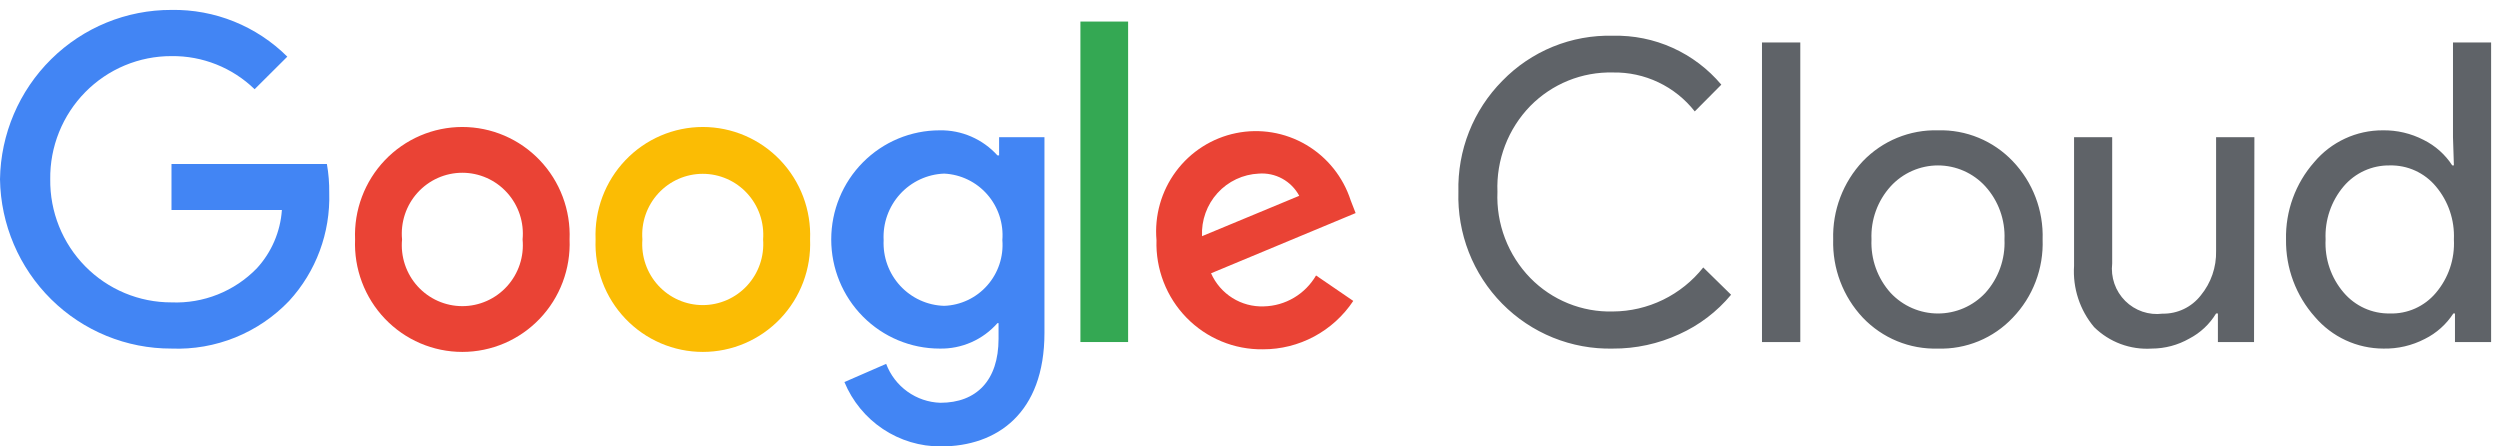 <svg width="252" height="45" viewBox="0 0 252 45" fill="none" xmlns="http://www.w3.org/2000/svg">
<g clip-path="url(#clip0_3090_3820)">
<path d="M162.581 35.137C160.512 35.185 158.455 34.808 156.535 34.03C154.615 33.251 152.874 32.086 151.416 30.607C149.959 29.128 148.816 27.366 148.058 25.427C147.3 23.489 146.943 21.415 147.007 19.333C146.954 17.265 147.319 15.207 148.08 13.284C148.84 11.362 149.982 9.615 151.434 8.15C152.88 6.66 154.617 5.487 156.536 4.705C158.454 3.923 160.512 3.548 162.581 3.603C164.653 3.552 166.71 3.968 168.601 4.822C170.492 5.675 172.17 6.944 173.51 8.535L170.832 11.23C169.85 9.98 168.595 8.976 167.163 8.296C165.732 7.615 164.164 7.277 162.581 7.307C161.038 7.269 159.504 7.548 158.073 8.128C156.642 8.709 155.343 9.577 154.257 10.68C153.147 11.819 152.281 13.174 151.711 14.662C151.141 16.15 150.879 17.74 150.942 19.333C150.874 20.933 151.133 22.53 151.704 24.024C152.274 25.519 153.143 26.88 154.257 28.023C155.34 29.13 156.639 30.001 158.071 30.581C159.503 31.161 161.038 31.439 162.581 31.397C164.332 31.388 166.058 30.985 167.634 30.218C169.21 29.45 170.596 28.337 171.688 26.96L174.493 29.71C173.074 31.418 171.286 32.779 169.266 33.688C167.169 34.657 164.888 35.151 162.581 35.137ZM181.47 4.282V34.477H177.608V4.282H181.47ZM184.785 24.137C184.743 22.689 184.985 21.248 185.498 19.895C186.01 18.542 186.783 17.305 187.772 16.253C188.751 15.233 189.93 14.428 191.234 13.892C192.539 13.355 193.94 13.098 195.349 13.137C196.753 13.096 198.149 13.353 199.448 13.89C200.747 14.427 201.92 15.232 202.89 16.253C203.889 17.299 204.67 18.535 205.186 19.889C205.702 21.243 205.943 22.687 205.896 24.137C205.948 25.587 205.71 27.033 205.193 28.387C204.677 29.742 203.893 30.978 202.89 32.02C201.923 33.045 200.75 33.853 199.451 34.39C198.151 34.927 196.753 35.182 195.349 35.137C193.94 35.18 192.537 34.925 191.232 34.388C189.927 33.851 188.748 33.044 187.772 32.02C186.783 30.968 186.01 29.731 185.498 28.378C184.985 27.025 184.743 25.584 184.785 24.137ZM188.646 24.137C188.558 26.119 189.252 28.057 190.577 29.527C191.19 30.181 191.93 30.703 192.75 31.06C193.571 31.416 194.455 31.6 195.349 31.6C196.243 31.6 197.128 31.416 197.948 31.06C198.769 30.703 199.508 30.181 200.121 29.527C201.447 28.057 202.141 26.119 202.052 24.137C202.137 22.165 201.443 20.241 200.121 18.783C199.514 18.119 198.776 17.588 197.955 17.226C197.134 16.863 196.246 16.675 195.349 16.675C194.452 16.675 193.565 16.863 192.743 17.226C191.922 17.588 191.184 18.119 190.577 18.783C189.256 20.241 188.561 22.165 188.646 24.137ZM227.207 34.477H223.564V31.598H223.382C222.73 32.674 221.798 33.55 220.686 34.128C219.53 34.788 218.225 35.135 216.897 35.137C215.832 35.206 214.764 35.049 213.763 34.677C212.762 34.304 211.85 33.724 211.087 32.973C209.644 31.255 208.919 29.04 209.065 26.795V13.833H212.908V26.557C212.828 27.245 212.905 27.944 213.132 28.598C213.36 29.253 213.733 29.846 214.223 30.334C214.713 30.822 215.307 31.191 215.959 31.413C216.612 31.635 217.307 31.705 217.99 31.617C218.728 31.63 219.458 31.471 220.125 31.153C220.792 30.835 221.376 30.366 221.833 29.783C222.872 28.524 223.422 26.928 223.382 25.292V13.833H227.243L227.207 34.477ZM240.248 35.137C238.937 35.136 237.642 34.851 236.451 34.301C235.259 33.75 234.2 32.947 233.345 31.947C231.432 29.805 230.391 27.016 230.431 24.137C230.368 21.272 231.383 18.489 233.272 16.345C234.12 15.335 235.178 14.525 236.371 13.971C237.563 13.416 238.862 13.132 240.176 13.137C241.612 13.112 243.033 13.446 244.31 14.108C245.481 14.689 246.475 15.575 247.188 16.675H247.352L247.261 13.833V4.282H251.104V34.477H247.461V31.598H247.297C246.584 32.698 245.59 33.584 244.42 34.165C243.131 34.833 241.697 35.167 240.248 35.137ZM240.886 31.598C241.765 31.627 242.639 31.456 243.444 31.097C244.248 30.738 244.961 30.201 245.531 29.527C246.805 28.033 247.457 26.102 247.352 24.137C247.44 22.184 246.789 20.271 245.531 18.783C244.963 18.104 244.251 17.562 243.447 17.197C242.643 16.832 241.768 16.654 240.886 16.675C240.005 16.661 239.133 16.843 238.33 17.207C237.527 17.572 236.814 18.11 236.241 18.783C234.983 20.271 234.332 22.184 234.42 24.137C234.319 26.091 234.971 28.009 236.241 29.49C236.814 30.163 237.527 30.701 238.33 31.066C239.133 31.43 240.005 31.612 240.886 31.598Z" fill="#5F6368"/>
<path d="M17.286 35.136C12.753 35.151 8.397 33.368 5.162 30.174C1.926 26.979 0.072 22.63 0 18.068C0.072 13.507 1.926 9.157 5.162 5.963C8.397 2.768 12.753 0.985 17.286 1C19.445 0.964 21.591 1.362 23.596 2.171C25.6 2.98 27.425 4.184 28.961 5.711L25.665 8.993C23.417 6.815 20.406 5.616 17.286 5.656C15.67 5.652 14.07 5.97 12.577 6.593C11.085 7.217 9.731 8.132 8.594 9.287C7.456 10.442 6.559 11.813 5.952 13.321C5.346 14.828 5.044 16.442 5.064 18.068C5.044 19.694 5.346 21.308 5.952 22.815C6.559 24.323 7.456 25.694 8.594 26.849C9.731 28.004 11.085 28.92 12.577 29.543C14.07 30.166 15.67 30.485 17.286 30.48C18.877 30.546 20.465 30.274 21.946 29.684C23.427 29.093 24.768 28.197 25.883 27.052C27.369 25.438 28.263 23.361 28.415 21.166H17.286V16.528H32.95C33.121 17.49 33.2 18.466 33.187 19.443C33.31 23.466 31.858 27.378 29.143 30.333C27.616 31.931 25.769 33.184 23.726 34.012C21.682 34.84 19.487 35.223 17.286 35.136Z" fill="#4285F4"/>
<path d="M57.413 24.137C57.472 25.603 57.237 27.067 56.721 28.439C56.205 29.812 55.418 31.065 54.408 32.124C53.398 33.183 52.186 34.026 50.845 34.601C49.504 35.177 48.06 35.473 46.602 35.473C45.144 35.473 43.701 35.177 42.359 34.601C41.018 34.026 39.806 33.183 38.796 32.124C37.787 31.065 37 29.812 36.484 28.439C35.967 27.067 35.732 25.603 35.792 24.137C35.732 22.67 35.967 21.207 36.484 19.834C37 18.461 37.787 17.208 38.796 16.149C39.806 15.09 41.018 14.248 42.359 13.672C43.701 13.097 45.144 12.8 46.602 12.8C48.06 12.8 49.504 13.097 50.845 13.672C52.186 14.248 53.398 15.09 54.408 16.149C55.418 17.208 56.205 18.461 56.721 19.834C57.237 21.207 57.472 22.67 57.413 24.137ZM52.677 24.137C52.757 23.285 52.66 22.426 52.391 21.614C52.122 20.803 51.688 20.056 51.116 19.424C50.544 18.791 49.847 18.285 49.07 17.939C48.293 17.593 47.452 17.414 46.602 17.414C45.752 17.414 44.912 17.593 44.134 17.939C43.357 18.285 42.66 18.791 42.088 19.424C41.516 20.056 41.082 20.803 40.813 21.614C40.545 22.426 40.447 23.285 40.528 24.137C40.447 24.988 40.545 25.848 40.813 26.659C41.082 27.471 41.516 28.217 42.088 28.85C42.66 29.483 43.357 29.988 44.134 30.334C44.912 30.68 45.752 30.859 46.602 30.859C47.452 30.859 48.293 30.68 49.07 30.334C49.847 29.988 50.544 29.483 51.116 28.85C51.688 28.217 52.122 27.471 52.391 26.659C52.66 25.848 52.757 24.988 52.677 24.137Z" fill="#EA4335"/>
<path d="M81.656 24.137C81.716 25.603 81.481 27.067 80.965 28.439C80.448 29.812 79.662 31.065 78.652 32.124C77.642 33.183 76.43 34.026 75.089 34.601C73.747 35.177 72.304 35.473 70.846 35.473C69.388 35.473 67.945 35.177 66.603 34.601C65.262 34.026 64.05 33.183 63.04 32.124C62.03 31.065 61.244 29.812 60.727 28.439C60.211 27.067 59.976 25.603 60.035 24.137C59.976 22.67 60.211 21.207 60.727 19.834C61.244 18.461 62.03 17.208 63.04 16.149C64.05 15.09 65.262 14.248 66.603 13.672C67.945 13.097 69.388 12.8 70.846 12.8C72.304 12.8 73.747 13.097 75.089 13.672C76.43 14.248 77.642 15.09 78.652 16.149C79.662 17.208 80.448 18.461 80.965 19.834C81.481 21.207 81.716 22.67 81.656 24.137ZM76.921 24.137C76.985 23.293 76.876 22.444 76.6 21.645C76.324 20.845 75.886 20.112 75.315 19.491C74.744 18.869 74.051 18.374 73.28 18.035C72.51 17.696 71.678 17.521 70.837 17.521C69.996 17.521 69.164 17.696 68.393 18.035C67.623 18.374 66.93 18.869 66.359 19.491C65.787 20.112 65.35 20.845 65.073 21.645C64.797 22.444 64.688 23.293 64.753 24.137C64.688 24.981 64.797 25.829 65.073 26.628C65.35 27.428 65.787 28.161 66.359 28.783C66.93 29.404 67.623 29.9 68.393 30.238C69.164 30.578 69.996 30.753 70.837 30.753C71.678 30.753 72.51 30.578 73.28 30.238C74.051 29.9 74.744 29.404 75.315 28.783C75.886 28.161 76.324 27.428 76.6 26.628C76.876 25.829 76.985 24.981 76.921 24.137Z" fill="#FBBC04"/>
<path d="M105.281 13.833V33.56C105.281 41.663 100.49 45 94.844 45C92.766 45.011 90.731 44.401 88.999 43.245C87.267 42.089 85.916 40.441 85.117 38.51L89.325 36.677C89.749 37.801 90.494 38.773 91.467 39.471C92.439 40.17 93.595 40.562 94.789 40.6C98.432 40.6 100.654 38.345 100.654 34.147V32.57H100.545C99.817 33.397 98.918 34.056 97.911 34.499C96.905 34.942 95.815 35.16 94.716 35.137C91.818 35.137 89.038 33.978 86.989 31.915C84.939 29.852 83.788 27.054 83.788 24.137C83.788 21.219 84.939 18.421 86.989 16.358C89.038 14.296 91.818 13.137 94.716 13.137C95.811 13.116 96.897 13.331 97.902 13.768C98.907 14.204 99.809 14.851 100.545 15.667H100.709V13.833H105.281ZM101.037 24.21C101.104 23.379 101.004 22.543 100.743 21.751C100.482 20.959 100.066 20.229 99.518 19.603C98.971 18.977 98.304 18.468 97.557 18.107C96.811 17.745 95.999 17.539 95.172 17.5C94.331 17.53 93.505 17.729 92.741 18.084C91.978 18.439 91.292 18.944 90.724 19.568C90.156 20.193 89.717 20.925 89.433 21.722C89.149 22.519 89.026 23.364 89.07 24.21C89.031 25.05 89.158 25.889 89.445 26.678C89.732 27.468 90.173 28.192 90.741 28.808C91.309 29.424 91.993 29.92 92.754 30.267C93.515 30.614 94.337 30.805 95.172 30.828C95.996 30.799 96.806 30.601 97.552 30.248C98.299 29.895 98.966 29.393 99.514 28.772C100.063 28.152 100.48 27.426 100.742 26.639C101.004 25.852 101.104 25.019 101.037 24.192V24.21Z" fill="#4285F4"/>
<path d="M113.714 2.173V34.477H108.906V2.173H113.714Z" fill="#34A853"/>
<path d="M132.658 27.767L136.41 30.333C135.408 31.838 134.052 33.071 132.464 33.921C130.875 34.772 129.102 35.215 127.302 35.21C125.871 35.231 124.45 34.959 123.126 34.41C121.802 33.862 120.602 33.05 119.599 32.021C118.596 30.993 117.811 29.77 117.291 28.428C116.771 27.085 116.527 25.65 116.574 24.21C116.361 21.734 117.06 19.265 118.539 17.275C120.018 15.285 122.173 13.912 124.593 13.418C127.013 12.924 129.529 13.344 131.661 14.597C133.793 15.85 135.393 17.849 136.155 20.213L136.647 21.478L122.075 27.547C122.529 28.574 123.278 29.441 124.226 30.035C125.174 30.63 126.277 30.925 127.393 30.883C128.462 30.859 129.507 30.56 130.428 30.014C131.35 29.469 132.117 28.695 132.658 27.767ZM121.164 23.807L130.964 19.737C130.571 19.006 129.977 18.407 129.253 18.009C128.529 17.613 127.706 17.436 126.883 17.5C126.096 17.535 125.324 17.727 124.61 18.063C123.896 18.399 123.255 18.873 122.724 19.459C122.193 20.045 121.782 20.731 121.514 21.477C121.246 22.223 121.127 23.014 121.164 23.807Z" fill="#EA4335"/>
</g>
<defs>
<clipPath id="clip0_3090_3820">
<rect width="252" height="45" fill="white"/>
</clipPath>
</defs>
</svg>
